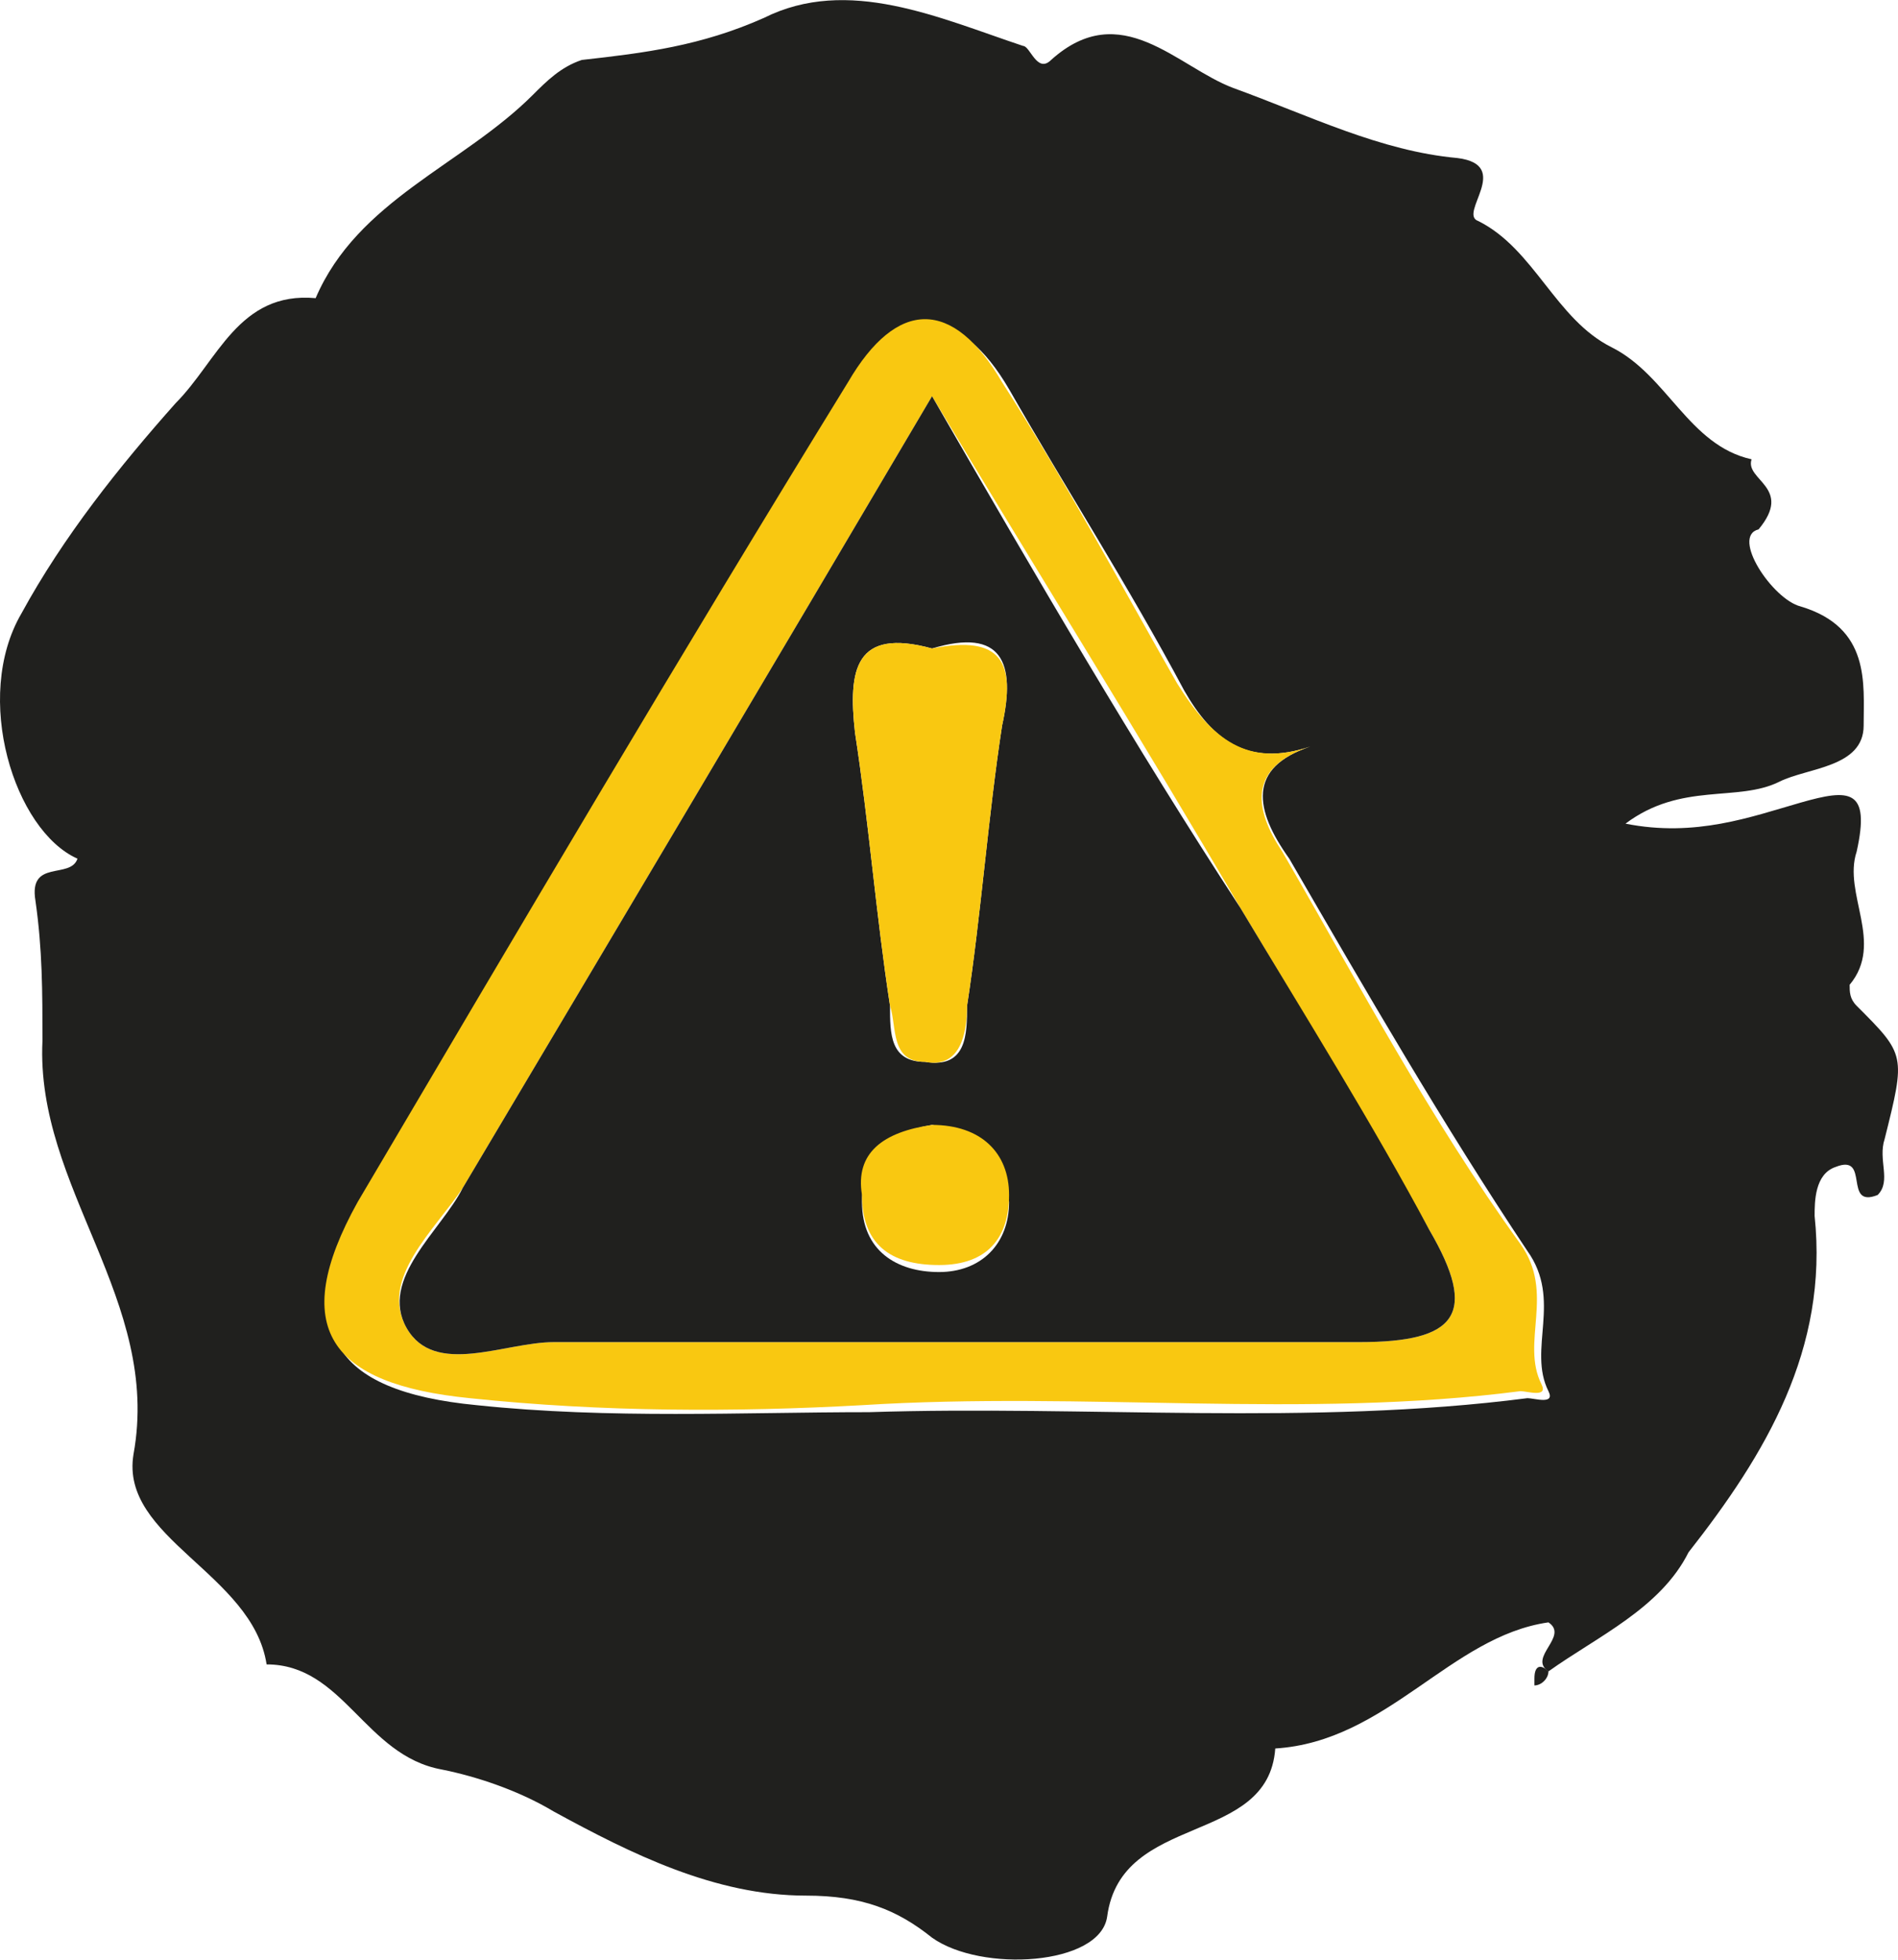<svg width="278" height="287" viewBox="0 0 278 287" fill="none" xmlns="http://www.w3.org/2000/svg">
<path d="M226.8 244.749C223.722 242.697 229.878 239.619 226.8 237.567C212.437 239.619 203.203 255.009 186.788 256.035C185.762 270.398 164.217 265.268 162.165 280.658C161.139 287.84 143.697 288.865 136.516 283.736C131.386 279.632 126.256 277.58 118.048 277.58C104.711 277.58 92.399 271.424 81.114 265.268C75.984 262.19 69.828 260.139 64.698 259.113C53.413 257.061 50.335 243.723 39.049 243.723C36.997 230.386 17.504 225.256 19.556 212.944C23.66 190.373 5.192 173.958 6.218 152.412C6.218 145.231 6.218 139.075 5.192 131.893C4.166 125.737 10.322 128.815 11.348 125.737C2.114 121.634 -4.041 102.14 3.14 89.829C9.296 78.543 17.504 68.284 25.712 59.05C31.867 52.894 34.945 42.634 46.231 43.66C52.387 29.297 67.776 24.167 78.035 13.907C80.088 11.855 82.139 9.804 85.217 8.778C94.451 7.752 102.659 6.726 111.892 2.622C124.204 -3.534 137.541 2.622 149.853 6.726C150.879 6.726 151.905 10.829 153.957 8.778C164.217 -0.456 172.424 9.804 180.632 12.882C191.917 16.985 202.177 22.115 213.463 23.141C221.67 24.167 213.463 31.349 216.541 32.375C224.748 36.479 227.826 46.738 236.034 50.842C244.242 54.946 247.32 65.206 256.553 67.257C255.527 70.335 262.709 71.361 257.579 77.517C253.475 78.543 259.631 87.777 263.735 88.803C273.995 91.881 272.969 100.088 272.969 106.244C272.969 112.4 264.761 112.4 260.657 114.452C254.501 117.53 246.294 114.452 238.086 120.608C248.345 122.659 256.553 119.582 263.735 117.53C270.917 115.478 273.995 115.478 271.943 124.711C269.891 130.867 276.046 138.049 270.917 144.205C270.917 145.231 270.917 146.257 271.943 147.283C279.124 154.464 279.124 154.464 276.046 166.776C275.02 169.854 277.072 172.932 275.021 174.984C269.891 177.036 273.995 168.828 268.865 170.88C265.787 171.906 265.787 176.01 265.787 178.062C267.839 197.555 258.605 212.944 247.319 227.308C243.216 235.515 233.982 239.619 226.8 244.749ZM191.917 109.322C182.684 112.4 177.554 108.296 173.45 101.114C165.242 85.725 156.009 71.361 147.801 56.998C140.619 44.686 132.412 44.686 125.23 56.998C101.633 97.01 78.036 137.023 53.413 177.036C43.153 194.477 48.283 203.711 69.828 205.762C89.321 207.814 108.814 206.788 127.282 206.788C159.087 205.762 191.918 208.84 223.722 204.737C224.748 204.737 227.826 205.762 226.8 203.711C223.722 197.555 228.852 190.373 223.722 183.191C211.411 164.724 200.125 145.231 188.84 125.737C183.71 118.556 182.684 112.4 191.917 109.322Z" fill="#20201E"/>
<path d="M226.8 244.75C226.8 245.776 225.774 246.802 224.748 246.802V245.776C224.748 243.724 225.774 243.724 226.8 244.75Z" fill="#20201E"/>
<path d="M191.918 109.322C182.685 112.4 183.711 118.556 187.814 124.711C199.1 144.205 209.36 163.698 222.697 182.165C227.827 189.347 222.697 196.529 225.775 202.685C226.801 204.737 223.723 203.711 222.697 203.711C190.892 207.814 159.088 203.711 126.257 205.763C107.789 206.788 88.296 206.788 68.803 204.737C48.283 202.685 42.128 194.477 52.387 176.01C75.984 135.997 99.582 95.984 124.205 55.972C131.386 43.66 139.594 43.66 146.776 55.972C156.01 70.335 164.217 85.725 172.425 100.088C177.555 108.296 182.685 112.4 191.918 109.322ZM136.516 58.024C112.919 98.036 90.348 135.997 67.777 173.958C63.673 180.113 55.465 187.295 59.569 194.477C63.673 201.659 73.933 196.529 81.114 196.529C120.101 196.529 160.113 196.529 199.1 196.529C213.463 196.529 216.541 192.425 209.36 180.113C200.126 163.698 190.892 148.309 181.659 132.919C167.295 108.296 151.906 83.673 136.516 58.024Z" fill="#F9C811"/>
<path d="M136.516 58.023C151.905 84.698 166.268 109.322 181.658 132.919C190.891 148.308 201.151 164.724 209.359 180.113C216.541 192.425 213.463 196.528 199.099 196.528C160.113 196.528 120.1 196.528 81.113 196.528C73.932 196.528 63.672 201.658 59.568 194.477C55.465 187.295 64.698 180.113 67.776 173.957C90.347 135.997 112.918 98.036 136.516 58.023ZM136.516 94.958C125.23 91.88 124.204 98.036 125.23 107.27C127.282 120.607 128.308 133.945 130.36 147.282C130.36 151.386 130.36 155.49 135.49 155.49C141.645 156.516 141.645 151.386 141.645 147.282C143.697 133.945 144.723 119.581 146.775 106.244C148.827 97.01 146.775 91.88 136.516 94.958ZM136.516 164.724C130.36 165.75 126.256 168.827 126.256 176.009C126.256 183.191 131.386 186.269 137.541 186.269C143.697 186.269 147.801 182.165 147.801 176.009C146.775 168.827 142.671 165.75 136.516 164.724Z" fill="#20201E"/>
<path d="M136.517 94.958C146.776 92.906 148.828 97.01 146.776 106.244C144.724 119.581 143.698 133.945 141.646 147.282C141.646 151.386 140.62 156.516 135.491 155.49C130.361 155.49 131.387 150.36 130.361 147.282C128.309 133.945 127.283 120.607 125.231 107.27C124.205 98.036 125.231 91.88 136.517 94.958Z" fill="#F9C811"/>
<path d="M136.515 164.724C143.696 164.724 147.8 168.828 147.8 174.984C147.8 181.14 144.722 185.243 137.54 185.243C130.359 185.243 126.255 182.165 126.255 174.984C125.229 168.828 129.333 165.75 136.515 164.724Z" fill="#F9C811"/>
</svg>
